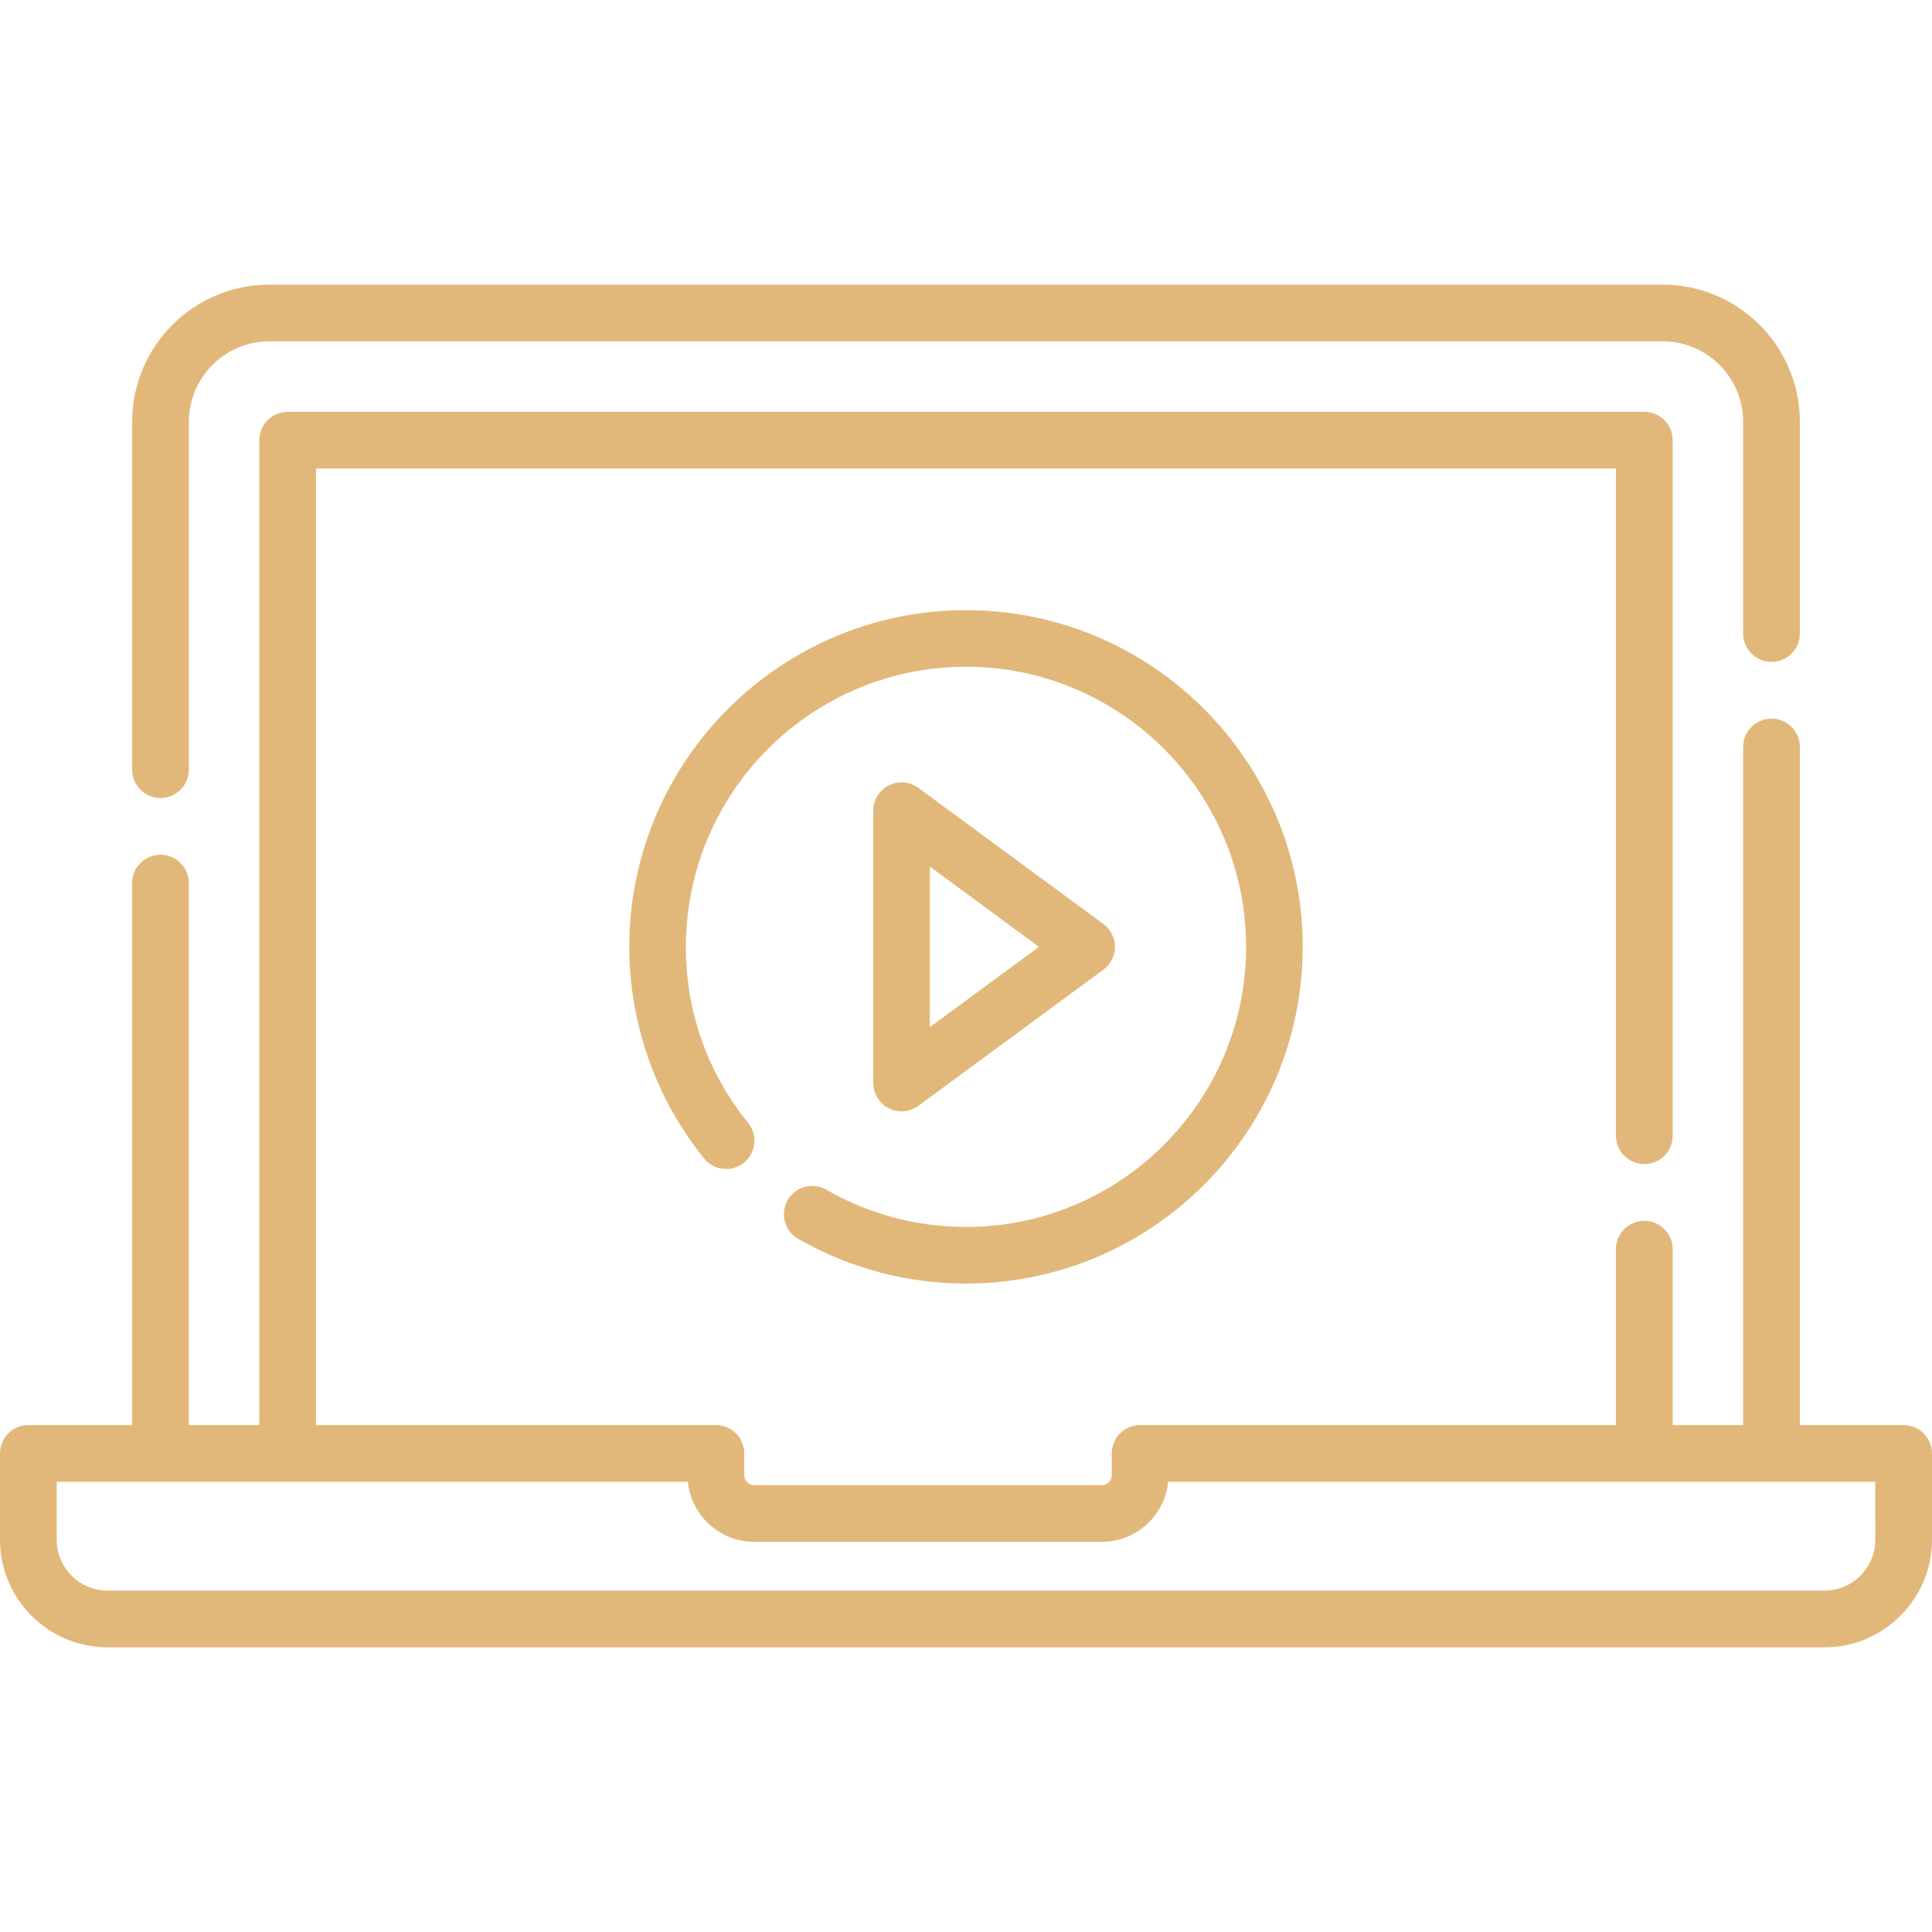 <?xml version="1.0" encoding="UTF-8"?> <svg xmlns="http://www.w3.org/2000/svg" id="Capa_1" height="512px" viewBox="0 0 512 512" width="512px"> <g> <g> <path d="m42.531 211.481c4.15 0 7.515-3.365 7.515-7.515v-92.174c0-11.76 9.567-21.328 21.328-21.328h369.252c11.76 0 21.328 9.567 21.328 21.328v56.104c0 4.15 3.364 7.515 7.515 7.515s7.515-3.365 7.515-7.515v-56.104c0-20.048-16.31-36.357-36.357-36.357h-369.253c-20.048 0-36.357 16.31-36.357 36.357v92.174c0 4.151 3.364 7.515 7.514 7.515z" data-original="#000000" class="active-path" data-old_color="#000000" fill="#E2B87A"></path> <path d="m504.485 377.663h-27.502v-179.708c0-4.15-3.365-7.515-7.515-7.515s-7.515 3.365-7.515 7.515v179.708h-18.676v-46.619c0-4.15-3.365-7.515-7.515-7.515s-7.515 3.365-7.515 7.515v46.619h-126.11c-4.15 0-7.515 3.365-7.515 7.515v5.781c0 1.443-1.174 2.617-2.617 2.617h-92.141c-1.443 0-2.617-1.174-2.617-2.617v-5.781c0-4.15-3.365-7.515-7.515-7.515h-105.981v-253.493h344.497v176.815c0 4.15 3.365 7.515 7.515 7.515s7.515-3.365 7.515-7.515v-184.33c0-4.15-3.365-7.515-7.515-7.515h-359.526c-4.15 0-7.515 3.364-7.515 7.515v261.008h-18.676v-143.638c0-4.15-3.365-7.515-7.515-7.515s-7.515 3.365-7.515 7.515v143.638h-27.501c-4.15 0-7.515 3.365-7.515 7.515v22.855c0 15.733 12.799 28.532 28.532 28.532h454.935c15.733 0 28.532-12.8 28.532-28.532v-22.855c.001-4.151-3.364-7.515-7.514-7.515zm-7.514 30.37c0 7.446-6.057 13.503-13.503 13.503h-454.936c-7.446 0-13.503-6.057-13.503-13.503v-15.34h167.275c.874 8.919 8.416 15.912 17.562 15.912h92.141c9.145 0 16.688-6.993 17.562-15.912h187.402z" data-original="#000000" class="active-path" data-old_color="#000000" fill="#E2B87A"></path> <path d="m208.739 318.037c-2.069 3.588-.837 8.175 2.751 10.244 13.478 7.771 28.869 11.877 44.509 11.877 49.202 0 89.231-40.029 89.231-89.231s-40.029-89.232-89.231-89.232-89.231 40.029-89.231 89.232c0 20.366 7.042 40.285 19.829 56.089 2.605 3.22 7.328 3.718 10.548 1.113s3.719-7.328 1.113-10.548c-10.788-13.333-16.49-29.466-16.49-46.654 0-40.931 33.3-74.232 74.231-74.232s74.231 33.3 74.231 74.232c0 40.931-33.3 74.231-74.231 74.231-13.014 0-25.815-3.414-37.017-9.873-3.587-2.067-8.173-.837-10.243 2.752z" data-original="#000000" class="active-path" data-old_color="#000000" fill="#E2B87A"></path> <path d="m238.93 294.522c1.571 0 3.133-.493 4.446-1.46l49.051-36.096c1.92-1.413 3.055-3.656 3.055-6.04 0-2.385-1.134-4.628-3.055-6.041l-49.051-36.096c-2.278-1.676-5.305-1.929-7.83-.652-2.524 1.276-4.115 3.864-4.115 6.693v72.191c0 2.829 1.591 5.417 4.115 6.693 1.07.541 2.229.808 3.384.808zm7.501-64.86 28.897 21.265-28.897 21.265z" data-original="#000000" class="active-path" data-old_color="#000000" fill="#E2B87A"></path> </g> </g> </svg> 